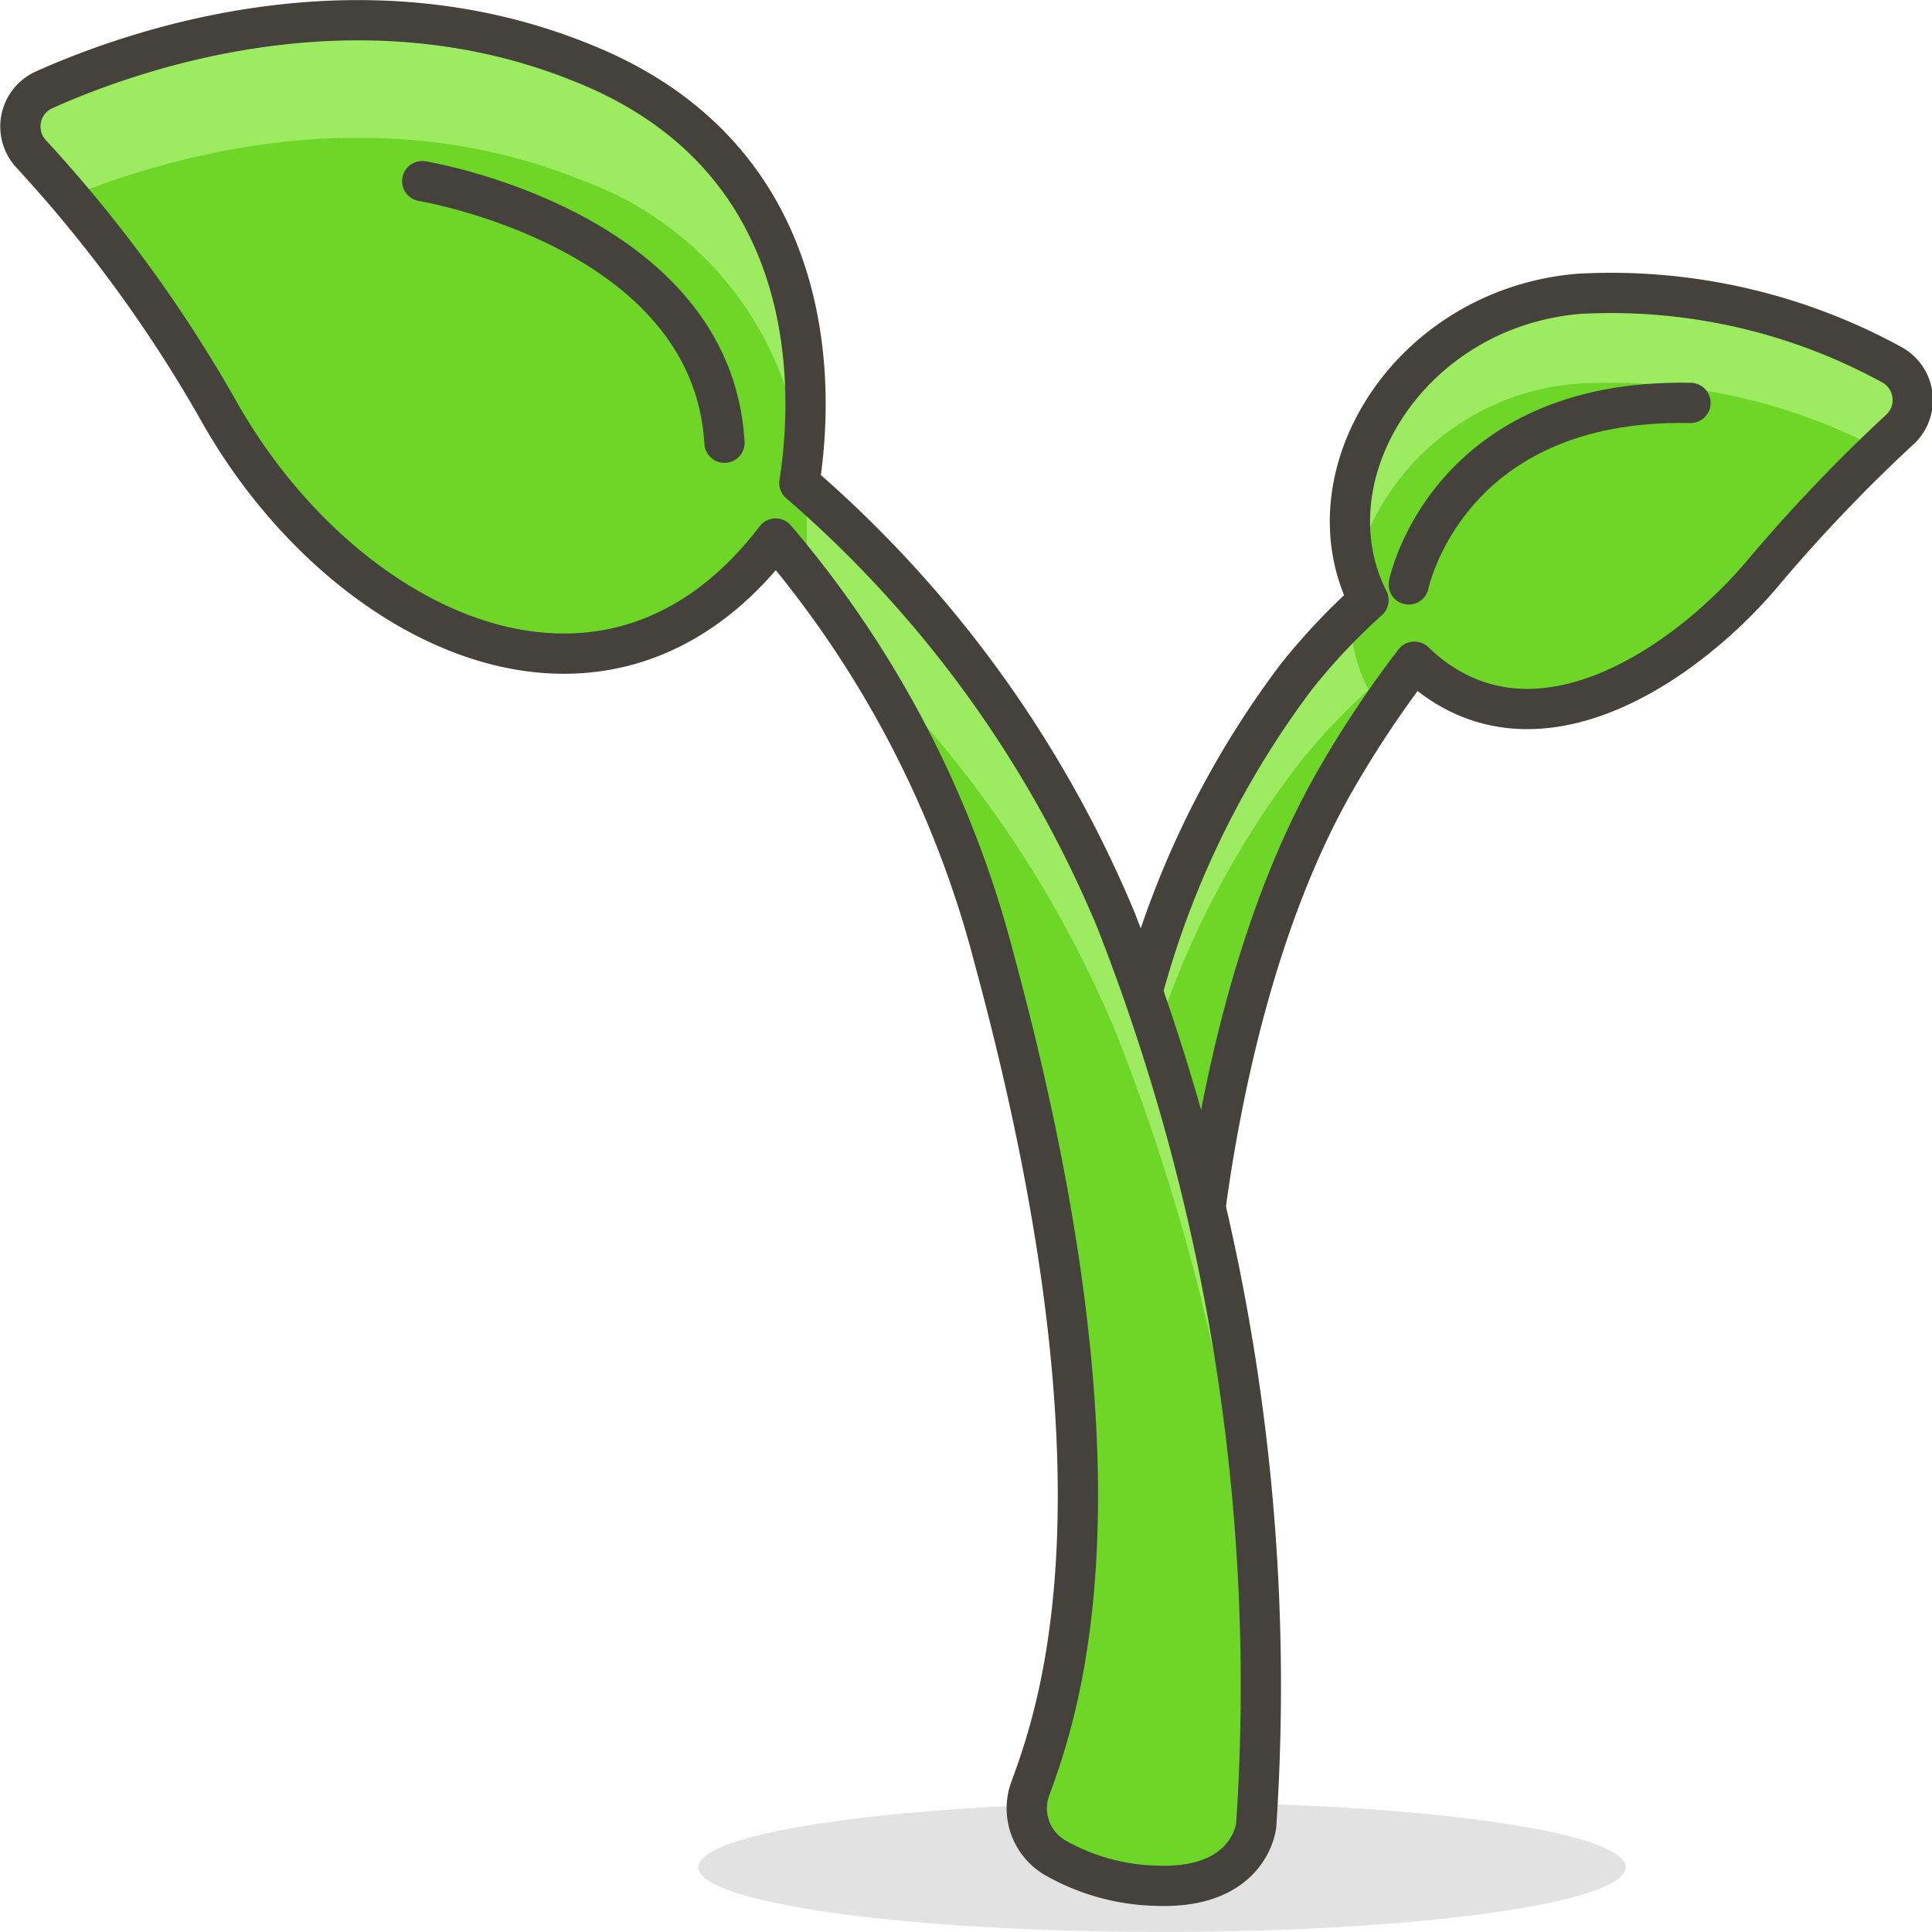 <svg id="Icons" xmlns="http://www.w3.org/2000/svg" viewBox="0 0 48 48"><defs><style>.cls-1,.cls-5{fill:#6dd627;}.cls-2{fill:#9ceb60;}.cls-3{fill:none;}.cls-3,.cls-5{stroke:#45413c;stroke-linecap:round;stroke-linejoin:round;}.cls-4{fill:#45413c;opacity:0.15;}</style></defs><title>511-seedling</title><g id="_Group_" data-name="&lt;Group&gt;"><path id="_Path_" data-name="&lt;Path&gt;" class="cls-1" d="M47,9.06A14.54,14.54,0,0,0,39.22,7.3C35,7.66,32.44,11.83,34,14.91a15.73,15.73,0,0,0-1.79,1.9,22.89,22.89,0,0,0-4.5,11.52l2,4s.41-7.66,3.5-13a26.79,26.79,0,0,1,1.93-2.89c2.88,2.76,6.7.08,8.59-2.12a40.22,40.22,0,0,1,3.44-3.62A1,1,0,0,0,47,9.06Z"/><g id="_Group_2" data-name="&lt;Group&gt;"><path id="_Path_2" data-name="&lt;Path&gt;" class="cls-2" d="M39.22,9.53a14.44,14.44,0,0,1,7.46,1.62c.17-.17.34-.33.49-.46A1,1,0,0,0,47,9.06,14.54,14.54,0,0,0,39.22,7.3c-3.83.33-6.29,3.8-5.53,6.74A6.2,6.2,0,0,1,39.22,9.53Z"/><path id="_Path_3" data-name="&lt;Path&gt;" class="cls-2" d="M32.21,19.05A15.14,15.14,0,0,1,34,17.14a4.24,4.24,0,0,1-.46-1.79,17.55,17.55,0,0,0-1.33,1.46,22.89,22.89,0,0,0-4.5,11.52l.24.48A22.61,22.61,0,0,1,32.21,19.05Z"/></g><path id="_Path_4" data-name="&lt;Path&gt;" class="cls-3" d="M47,9.06A14.54,14.54,0,0,0,39.22,7.3C35,7.66,32.44,11.83,34,14.91a15.73,15.73,0,0,0-1.79,1.9,22.89,22.89,0,0,0-4.5,11.52l2,4s.41-7.66,3.5-13a26.79,26.79,0,0,1,1.93-2.89c2.88,2.76,6.7.08,8.59-2.12a40.22,40.22,0,0,1,3.44-3.62A1,1,0,0,0,47,9.06Z"/><ellipse id="_Ellipse_" data-name="&lt;Ellipse&gt;" class="cls-4" cx="28.87" cy="46.39" rx="11.52" ry="1.61"/><path id="_Path_5" data-name="&lt;Path&gt;" class="cls-1" d="M27.71,22.82A29.17,29.17,0,0,0,19.86,12c.34-2.15.65-8-5.35-10.42C9-.68,3.51,1.15,1.1,2.23A1,1,0,0,0,.77,3.82a34.52,34.52,0,0,1,4.67,6.4c3.06,5.43,9.62,8.68,13.83,3.16A26.17,26.17,0,0,1,24.7,23.82c3.51,12.94,1.69,18.47.9,20.61a1.42,1.42,0,0,0,.59,1.71,5.32,5.32,0,0,0,2.52.71c2.35.1,2.5-1.5,2.5-1.5A52.06,52.06,0,0,0,27.71,22.82Z"/><g id="_Group_3" data-name="&lt;Group&gt;"><path id="_Path_6" data-name="&lt;Path&gt;" class="cls-2" d="M20,14.21a27,27,0,0,1,1.67,2.39,28.16,28.16,0,0,1,6.09,9.14,52.55,52.55,0,0,1,3.61,17.78,53,53,0,0,0-3.61-20.7A29.23,29.23,0,0,0,20,12.1,12,12,0,0,1,20,14.21Z"/><path id="_Path_7" data-name="&lt;Path&gt;" class="cls-2" d="M1.72,4.89C4.36,3.82,9.4,2.41,14.51,4.5a8.32,8.32,0,0,1,5.41,7c.29-2.42.21-7.68-5.41-10s-11-.42-13.41.66A1,1,0,0,0,.77,3.82C1,4.12,1.36,4.47,1.72,4.89Z"/></g><path id="_Path_8" data-name="&lt;Path&gt;" class="cls-3" d="M27.71,22.82A29.17,29.17,0,0,0,19.86,12c.34-2.15.65-8-5.35-10.42C9-.68,3.51,1.15,1.1,2.23A1,1,0,0,0,.77,3.82a34.52,34.52,0,0,1,4.67,6.4c3.06,5.43,9.62,8.68,13.83,3.16A26.17,26.17,0,0,1,24.7,23.82c3.51,12.94,1.69,18.47.9,20.61a1.42,1.42,0,0,0,.59,1.71,5.32,5.32,0,0,0,2.52.71c2.35.1,2.5-1.5,2.5-1.5A52.06,52.06,0,0,0,27.71,22.82Z"/><path id="_Path_9" data-name="&lt;Path&gt;" class="cls-5" d="M35,14.52s.94-4.63,7-4.51"/><path id="_Path_10" data-name="&lt;Path&gt;" class="cls-5" d="M18,11c-.31-5.32-7.51-6.5-7.51-6.5"/></g></svg>